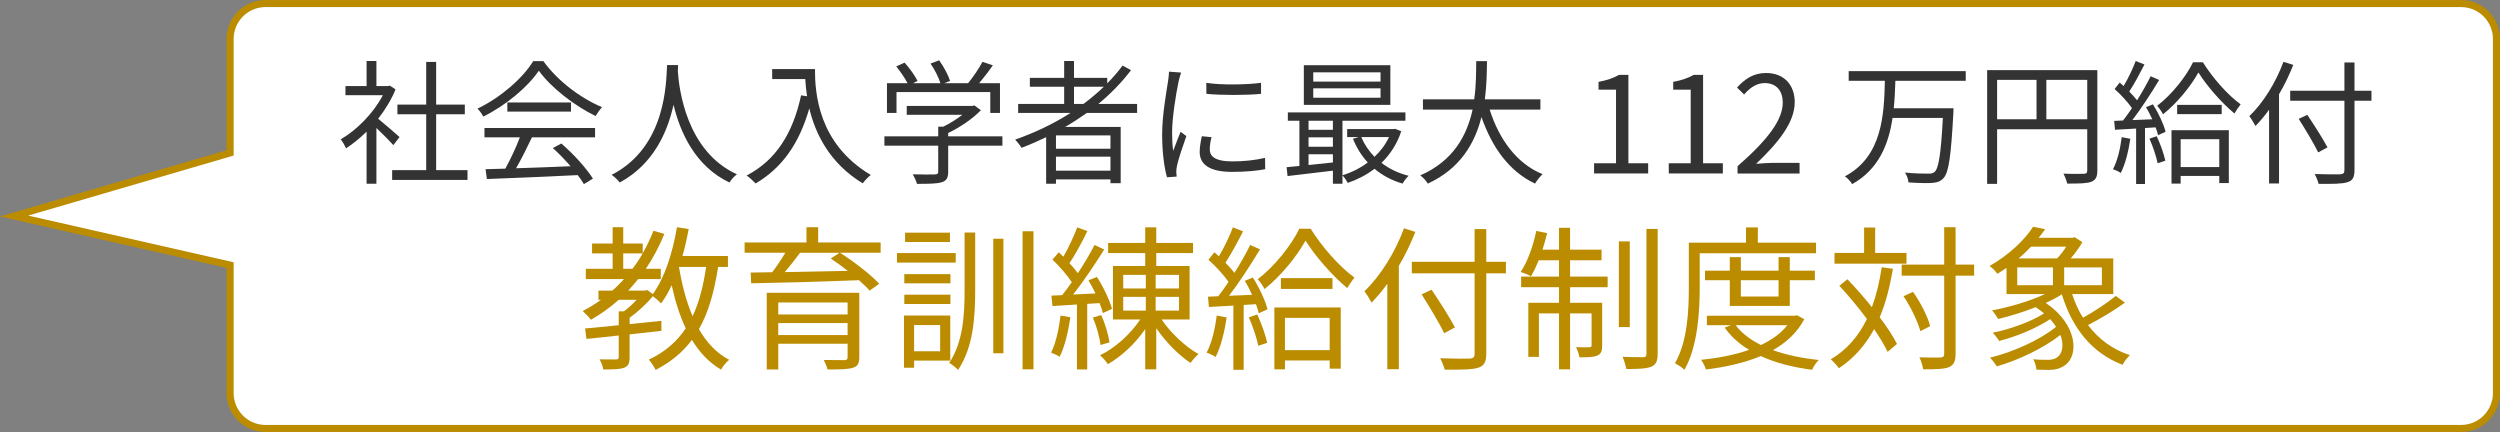 <?xml version="1.0" encoding="UTF-8"?><svg id="_レイヤー_2" xmlns="http://www.w3.org/2000/svg" viewBox="0 0 352.99 61"><rect x="0" y="0" width="352.99" height="61" fill="#808080" stroke="none"/><defs><style>.cls-1{fill:#fff;stroke:#bb8c00;stroke-miterlimit:10;}.cls-2{fill:#333;}.cls-2,.cls-3{stroke-width:0px;}.cls-3{fill:#bb8c00;}</style></defs><g id="_レイヤー_1-2"><path class="cls-1" d="m347.49.5H37.49c-2.761,0-5,2.239-5,5v16.088L1.99,30.5l30.5,6.931v18.069c0,2.761,2.239,5,5,5h310c2.761,0,5-2.239,5-5V5.5c0-2.761-2.239-5-5-5Z"/><path class="cls-2" d="m55.542,20.489c-.494-.551-1.539-1.615-2.394-2.413v7.865h-1.387v-7.352c-.95.931-1.938,1.729-2.907,2.356-.152-.361-.513-1.007-.741-1.273,2.261-1.311,4.635-3.705,5.946-6.231h-5.281v-1.292h2.983v-3.534h1.387v3.534h1.653l.247-.057.798.532c-.589,1.462-1.463,2.868-2.451,4.141.874.703,2.545,2.166,3.021,2.583l-.874,1.14Zm10.467,3.533v1.387h-10.638v-1.387h4.806v-7.884h-4.065v-1.368h4.065v-6.022h1.406v6.022h4.046v1.368h-4.046v7.884h4.426Z"/><path class="cls-2" d="m76.727,8.634c1.995,2.792,5.3,5.262,8.283,6.497-.323.342-.665.836-.912,1.254-2.926-1.425-6.25-3.951-8.017-6.402-1.539,2.279-4.616,4.882-7.846,6.478-.152-.323-.513-.836-.817-1.121,3.249-1.558,6.402-4.293,7.865-6.706h1.444Zm-8.321,9.442h15.616v1.311h-8.91c-.665,1.406-1.481,3.04-2.242,4.37,2.356-.076,5.035-.171,7.694-.285-.779-.893-1.671-1.824-2.507-2.564l1.197-.646c1.748,1.501,3.59,3.552,4.464,4.958l-1.273.779c-.228-.38-.513-.817-.874-1.273-4.654.228-9.574.437-12.823.551l-.19-1.387c.817-.019,1.767-.038,2.792-.076.722-1.311,1.539-3.04,2.052-4.426h-4.997v-1.311Zm12.215-3.609v1.292h-8.986v-1.292h8.986Z"/><path class="cls-2" d="m95.746,9.186c-.019.247-.019.551-.038.874.171,2.508,1.197,11.285,8.34,14.552-.399.304-.836.779-1.045,1.159-4.901-2.318-6.991-7.181-7.903-10.98-.835,3.799-2.792,8.378-7.599,10.98-.247-.342-.703-.779-1.14-1.083,7.694-3.933,7.694-12.994,7.827-15.501h1.558Z"/><path class="cls-2" d="m115.069,9.755c0,3.362.437,10.524,7.884,14.951-.323.228-.893.836-1.14,1.178-4.673-2.831-6.687-6.991-7.542-10.582-1.406,4.92-3.8,8.378-7.58,10.601-.266-.285-.893-.874-1.273-1.121,4.199-2.185,6.535-6.003,7.694-11.323l.836.133c-.133-.874-.209-1.71-.247-2.432h-4.673v-1.406h6.042Z"/><path class="cls-2" d="m141.535,20.564h-7.656v3.705c0,.836-.228,1.254-.912,1.463s-1.767.228-3.496.228c-.095-.399-.38-.988-.589-1.349,1.444.038,2.736.038,3.097.019.399-.019.494-.114.494-.399v-3.667h-7.599v-1.311h7.599v-1.368h.722c.931-.456,1.9-1.064,2.679-1.672h-7.846v-1.254h9.271l.285-.076.912.684c-1.178,1.216-2.945,2.413-4.616,3.21v.475h7.656v1.311Zm-14.951-4.616h-1.349v-4.198h2.907c-.361-.703-1.026-1.672-1.596-2.375l1.178-.532c.703.779,1.482,1.862,1.824,2.583l-.646.323h3.875c-.228-.798-.817-1.938-1.387-2.773l1.216-.456c.646.893,1.292,2.108,1.539,2.906l-.817.323h3.363c.722-.874,1.558-2.128,2.033-3.021l1.462.494c-.589.855-1.292,1.767-1.938,2.527h2.944v4.198h-1.368v-2.944h-13.241v2.944Z"/><path class="cls-2" d="m153.449,15.948c-.988.703-2.014,1.368-3.059,1.976h7.846v7.941h-1.444v-.532h-7.694v.608h-1.387v-6.573c-1.14.551-2.317,1.064-3.477,1.501-.171-.304-.627-.874-.893-1.159,2.754-.969,5.414-2.223,7.808-3.762h-7.39v-1.273h6.497v-2.432h-4.845v-1.253h4.845v-2.375h1.387v2.375h4.692v.779c.798-.798,1.52-1.634,2.166-2.508l1.197.646c-1.33,1.748-2.888,3.344-4.616,4.768h5.471v1.273h-7.105Zm3.343,3.173h-7.694v1.88h7.694v-1.88Zm0,4.977v-1.976h-7.694v1.976h7.694Zm-3.818-9.423c1.026-.76,1.995-1.577,2.888-2.432h-4.217v2.432h1.33Z"/><path class="cls-2" d="m166.769,10.249c-.114.323-.285.931-.361,1.273-.361,1.729-.912,5.091-.912,7.2,0,.912.038,1.672.152,2.584.323-.855.741-1.957,1.045-2.698l.817.608c-.475,1.33-1.159,3.325-1.33,4.217-.057.266-.095.627-.095.836l.057.665-1.368.095c-.38-1.33-.684-3.495-.684-6.041,0-2.773.608-6.003.836-7.542.057-.437.133-.931.133-1.33l1.71.133Zm4.293,9.119c-.171.684-.247,1.216-.247,1.729,0,.855.57,1.69,3.153,1.69,1.691,0,3.135-.152,4.654-.494l.019,1.596c-1.159.228-2.735.38-4.692.38-3.153,0-4.559-1.045-4.559-2.812,0-.684.133-1.425.304-2.223l1.368.133Zm-.741-7.675c2.052.342,5.851.266,7.732,0v1.558c-2.014.208-5.661.208-7.713,0l-.019-1.558Z"/><path class="cls-2" d="m197.851,18.532c-.589,1.805-1.577,3.287-2.792,4.464,1.083.836,2.375,1.463,3.837,1.824-.304.266-.684.779-.855,1.102-1.52-.437-2.85-1.159-3.97-2.09-1.159.893-2.451,1.539-3.781,1.995-.152-.323-.494-.817-.741-1.063v1.178h-1.349v-1.843c-2.318.285-4.635.551-6.402.76l-.133-1.254c.532-.038,1.14-.095,1.805-.171v-6.383h-1.634v-1.178h16.604v1.178h-8.891v7.694c1.254-.38,2.489-.988,3.572-1.805-.874-.95-1.577-2.071-2.09-3.344l.817-.247h-1.634v-1.121h6.535l.247-.038.855.342Zm-1.539-3.723h-12.215v-5.604h12.215v5.604Zm-11.55,2.242v1.272h3.438v-1.272h-3.438Zm0,3.667h3.438v-1.33h-3.438v1.33Zm0,2.583c1.083-.114,2.261-.228,3.438-.361v-1.159h-3.438v1.52Zm10.164-13.089h-9.499v1.311h9.499v-1.311Zm0,2.261h-9.499v1.33h9.499v-1.33Zm-2.717,6.877c.437,1.045,1.083,1.995,1.862,2.793.855-.798,1.558-1.729,2.052-2.793h-3.914Z"/><path class="cls-2" d="m210.335,15.474c1.33,4.179,3.8,7.618,7.466,9.119-.342.323-.816.912-1.063,1.33-3.647-1.729-6.06-5.091-7.561-9.404-.912,3.647-2.963,7.295-7.58,9.404-.209-.38-.665-.874-1.063-1.159,4.711-2.052,6.611-5.699,7.39-9.29h-7.01v-1.444h7.238c.285-1.995.266-3.895.285-5.396h1.52c-.019,1.52-.038,3.401-.304,5.396h7.846v1.444h-7.162Z"/><path class="cls-2" d="m225.08,23.053h3.096v-10.392h-2.469v-1.102c1.235-.228,2.127-.551,2.887-.988h1.33v12.481h2.792v1.444h-7.637v-1.444Z"/><path class="cls-2" d="m235.625,23.053h3.096v-10.392h-2.469v-1.102c1.235-.228,2.127-.551,2.887-.988h1.33v12.481h2.792v1.444h-7.637v-1.444Z"/><path class="cls-2" d="m245.334,23.471c4.369-3.818,6.383-6.592,6.383-8.986,0-1.596-.835-2.754-2.564-2.754-1.14,0-2.127.703-2.888,1.615l-1.007-.988c1.14-1.235,2.337-2.052,4.104-2.052,2.489,0,4.046,1.634,4.046,4.123,0,2.773-2.185,5.604-5.452,8.701.722-.057,1.577-.133,2.28-.133h3.856v1.501h-8.758v-1.026Z"/><path class="cls-2" d="m267.62,11.408c-.038,1.253-.095,2.564-.228,3.875h8.435s0,.494-.019.684c-.342,6.117-.646,8.378-1.387,9.176-.437.475-.893.627-1.615.684-.722.057-2.033.019-3.344-.076-.019-.418-.209-.988-.494-1.387,1.425.152,2.792.152,3.305.152.437,0,.665-.038.893-.247.57-.513.893-2.603,1.159-7.618h-7.105c-.551,3.723-1.957,7.257-5.699,9.347-.228-.38-.646-.836-1.025-1.102,5.262-2.792,5.528-8.644,5.642-13.488h-5.11v-1.368h16.527v1.368h-9.936Z"/><path class="cls-2" d="m296.137,24.06c0,.912-.228,1.368-.874,1.615-.627.228-1.691.247-3.382.247-.076-.38-.323-1.026-.532-1.406,1.292.057,2.527.038,2.888.019.342,0,.475-.114.475-.475v-5.813h-12.728v7.713h-1.406V9.907h15.559v14.153Zm-14.153-7.219h5.566v-5.566h-5.566v5.566Zm12.728,0v-5.566h-5.775v5.566h5.775Z"/><path class="cls-2" d="m300.795,19.596c-.266,1.786-.722,3.609-1.349,4.825-.228-.171-.798-.437-1.102-.532.627-1.159,1.026-2.85,1.235-4.521l1.216.228Zm3.191-4.863c.779,1.216,1.539,2.85,1.786,3.875l-1.064.475c-.076-.323-.19-.703-.342-1.102l-1.501.095v7.903h-1.254v-7.827c-1.083.057-2.108.114-2.982.171l-.114-1.253,1.254-.057c.399-.513.836-1.121,1.254-1.748-.589-.855-1.577-1.919-2.451-2.698l.722-.912c.19.152.361.323.551.494.646-1.064,1.311-2.489,1.709-3.534l1.235.494c-.646,1.254-1.444,2.754-2.146,3.818.418.418.798.855,1.102,1.235.741-1.178,1.424-2.394,1.918-3.4l1.197.532c-1.083,1.805-2.526,4.027-3.78,5.661l2.812-.114c-.266-.589-.57-1.197-.893-1.71l.988-.399Zm.532,4.502c.513,1.083,1.026,2.527,1.216,3.458l-1.083.361c-.19-.95-.665-2.375-1.159-3.477l1.026-.342Zm6.516-10.448c1.33,2.127,3.438,4.578,5.338,5.946-.285.361-.646.874-.874,1.292-1.843-1.52-3.952-3.952-5.091-5.794-1.026,1.862-2.945,4.274-4.997,5.908-.19-.38-.532-.893-.835-1.197,2.051-1.558,4.103-4.141,5.072-6.155h1.387Zm-4.426,9.593h8.093v7.466h-1.349v-1.007h-5.452v1.083h-1.292v-7.542Zm7.086-3.571v1.311h-6.288v-1.311h6.288Zm-5.794,4.844v3.932h5.452v-3.932h-5.452Z"/><path class="cls-2" d="m323.803,9.166c-.57,1.425-1.235,2.831-2.014,4.141v12.595h-1.406v-10.411c-.608.855-1.272,1.634-1.918,2.299-.171-.323-.608-1.064-.874-1.387,1.938-1.843,3.743-4.73,4.825-7.675l1.387.437Zm11.038,5.053h-2.394v9.802c0,1.064-.304,1.501-1.007,1.71-.741.228-2.014.247-4.065.228-.076-.361-.342-1.007-.551-1.387,1.596.057,3.153.057,3.609.038.418-.038.589-.152.589-.589v-9.802h-7.656v-1.406h7.656v-3.99h1.425v3.99h2.394v1.406Zm-7.523,7.295c-.57-1.178-1.786-3.21-2.754-4.73l1.216-.57c.988,1.463,2.242,3.438,2.85,4.597l-1.311.703Z"/><path class="cls-3" d="m101.397,37.691c-.55,3.521-1.364,6.425-2.707,8.779,1.078,1.892,2.486,3.41,4.269,4.334-.396.308-.924.946-1.144,1.386-1.694-.99-3.037-2.42-4.115-4.203-1.298,1.738-2.97,3.125-5.126,4.247-.176-.374-.638-1.122-.968-1.452,2.289-1.078,3.96-2.53,5.215-4.423-.836-1.782-1.496-3.851-1.98-6.095-.44.968-.946,1.826-1.496,2.574-.242-.264-.792-.748-1.166-1.012-.902,1.1-2.134,2.223-3.279,3.037v.902c1.475-.154,2.993-.308,4.489-.462v1.408l-4.489.506v3.212c0,.836-.176,1.254-.77,1.496-.616.22-1.54.242-2.948.242-.066-.418-.286-1.034-.528-1.43,1.1.022,2.046.022,2.333.022.286-.022.374-.088.374-.33v-3.059c-1.694.198-3.256.352-4.555.484l-.198-1.474c1.298-.11,2.948-.286,4.752-.462v-1.958h.726c.638-.462,1.276-1.056,1.804-1.628h-2.53c-1.21,1.078-2.53,2.024-3.917,2.816-.242-.33-.836-.924-1.166-1.232.902-.462,1.76-.99,2.574-1.584h-.352v-1.298h1.958c.594-.506,1.123-1.056,1.65-1.628h-5.391v-1.452h3.785v-2.178h-2.905v-1.386h2.905v-2.31h1.496v2.31h2.75v1.364c.572-.99,1.078-2.046,1.518-3.168l1.54.44c-.726,1.782-1.606,3.433-2.618,4.929h2.112v1.452h-3.19c-.462.572-.924,1.101-1.408,1.628h2.398l.286-.088.792.572c1.672-2.288,2.794-5.809,3.41-9.439l1.65.264c-.242,1.298-.528,2.597-.88,3.807h6.425v1.541h-1.386Zm-12.102.264c.528-.682,1.012-1.408,1.453-2.178h-2.75v2.178h1.298Zm6.579-.242c.418,2.508,1.034,4.885,1.915,6.931.924-1.936,1.518-4.247,1.914-6.953h-3.829v.022Z"/><path class="cls-3" d="m124.343,35.689h-5.743c1.958,1.232,4.335,3.081,5.545,4.378l-1.364.968c-.374-.44-.902-.946-1.496-1.474-5.523.22-11.375.374-15.226.44l-.066-1.518,3.037-.044c.638-.836,1.342-1.871,1.848-2.75h-5.743v-1.452h8.735v-2.156h1.65v2.156h8.824v1.452Zm-3.015,14.742c0,.88-.22,1.298-.902,1.496-.704.22-1.826.242-3.586.242-.088-.396-.33-.968-.528-1.342,1.276.022,2.552.022,2.926.022.33-.022.44-.11.44-.418v-1.893h-9.791v3.631h-1.628v-10.826h13.07v9.087Zm-11.442-7.723v1.694h9.791v-1.694h-9.791Zm9.791,4.599v-1.694h-9.791v1.694h9.791Zm-6.711-11.618c-.66.902-1.43,1.87-2.156,2.729,2.707-.044,5.809-.11,8.889-.176-.792-.616-1.628-1.232-2.398-1.738l1.232-.814h-5.567Z"/><path class="cls-3" d="m134.945,37.075h-8.295v-1.342h8.295v1.342Zm-5.875,13.84v1.012h-1.43v-7.371h6.535v6.359h-5.105Zm5.127-10.914h-6.513v-1.298h6.513v1.298Zm-6.513,1.606h6.513v1.32h-6.513v-1.32Zm6.447-7.437h-6.337v-1.32h6.337v1.32Zm-5.061,11.728v3.696h3.675v-3.696h-3.675Zm7.129-13.07h1.496v7.921c0,4.137-.264,8.251-2.42,11.486-.264-.308-.858-.792-1.254-.99,1.98-2.97,2.178-6.733,2.178-10.496v-7.921Zm4.048.88h1.43v16.172h-1.43v-16.172Zm5.677-1.056v19.495h-1.54v-19.495h1.54Z"/><path class="cls-3" d="m151.136,44.798c-.308,2.068-.814,4.181-1.519,5.589-.242-.198-.902-.484-1.21-.594.682-1.342,1.1-3.322,1.342-5.237l1.386.242Zm2.376-1.893v9.264h-1.452v-9.175l-3.454.22-.154-1.474,1.518-.066c.44-.55.902-1.166,1.364-1.826-.638-.99-1.738-2.245-2.728-3.19l.88-1.034c.22.198.44.396.66.616.726-1.254,1.496-2.927,1.958-4.137l1.431.528c-.749,1.519-1.694,3.301-2.531,4.533.462.484.858.968,1.188,1.408.902-1.364,1.738-2.794,2.354-3.982l1.364.638c-1.254,2.002-2.904,4.488-4.4,6.359l3.168-.154c-.308-.638-.638-1.276-.99-1.848l1.188-.484c.924,1.408,1.804,3.3,2.134,4.51l-1.298.594c-.088-.418-.242-.902-.462-1.408l-1.738.11Zm1.871,5.809c-.11-1.056-.55-2.663-1.078-3.873l1.188-.352c.55,1.21,1.012,2.794,1.166,3.851l-1.276.374Zm8.625-3.608c1.298,1.914,3.389,3.873,5.215,4.885-.352.308-.858.858-1.122,1.254-1.65-1.078-3.499-2.948-4.841-4.907v5.809h-1.562v-5.677c-1.408,2.046-3.367,3.873-5.281,4.951-.242-.396-.726-.946-1.1-1.254,2.112-1.012,4.334-3.015,5.677-5.061h-3.851v-7.547h4.555v-1.826h-5.237v-1.43h5.237v-2.2h1.562v2.2h5.193v1.43h-5.193v1.826h4.708v7.547h-3.96Zm-5.413-4.379h3.19v-1.914h-3.19v1.914Zm0,3.125h3.19v-1.936h-3.19v1.936Zm7.877-5.039h-3.3v1.914h3.3v-1.914Zm0,3.103h-3.3v1.936h3.3v-1.936Z"/><path class="cls-3" d="m173.202,44.82c-.308,2.068-.836,4.181-1.562,5.589-.264-.198-.924-.506-1.276-.616.726-1.342,1.188-3.3,1.43-5.237l1.408.264Zm3.696-5.633c.902,1.408,1.782,3.3,2.068,4.489l-1.232.55c-.088-.374-.22-.814-.396-1.276l-1.738.11v9.153h-1.452v-9.065c-1.254.066-2.442.132-3.455.198l-.132-1.452,1.453-.066c.462-.594.968-1.298,1.452-2.024-.682-.99-1.827-2.223-2.838-3.125l.836-1.056c.22.176.418.374.638.572.748-1.232,1.518-2.882,1.98-4.092l1.43.572c-.748,1.453-1.672,3.19-2.486,4.423.484.484.924.99,1.276,1.43.858-1.364,1.65-2.772,2.222-3.938l1.386.616c-1.254,2.09-2.926,4.665-4.378,6.557l3.256-.132c-.308-.682-.66-1.386-1.034-1.98l1.144-.462Zm.616,5.215c.594,1.254,1.188,2.926,1.408,4.004l-1.254.418c-.22-1.1-.771-2.75-1.342-4.026l1.188-.396Zm7.547-12.102c1.54,2.464,3.982,5.303,6.183,6.887-.33.418-.748,1.012-1.012,1.496-2.134-1.76-4.577-4.577-5.897-6.711-1.188,2.156-3.41,4.951-5.787,6.843-.22-.44-.616-1.034-.968-1.386,2.376-1.805,4.753-4.797,5.875-7.129h1.606Zm-5.127,11.112h9.374v8.647h-1.562v-1.166h-6.315v1.254h-1.496v-8.735Zm8.207-4.137v1.518h-7.283v-1.518h7.283Zm-6.711,5.611v4.555h6.315v-4.555h-6.315Z"/><path class="cls-3" d="m199.845,32.741c-.66,1.65-1.43,3.278-2.333,4.796v14.588h-1.628v-12.058c-.704.99-1.474,1.893-2.223,2.663-.198-.374-.704-1.232-1.012-1.606,2.244-2.134,4.334-5.479,5.589-8.889l1.606.506Zm12.784,5.853h-2.772v11.354c0,1.232-.352,1.738-1.166,1.98-.858.264-2.332.286-4.708.264-.088-.418-.396-1.166-.638-1.606,1.848.066,3.652.066,4.181.044.484-.044.682-.176.682-.682v-11.354h-8.867v-1.628h8.867v-4.621h1.65v4.621h2.772v1.628Zm-8.713,8.449c-.66-1.364-2.068-3.718-3.19-5.479l1.408-.66c1.144,1.694,2.596,3.982,3.3,5.325l-1.518.814Z"/><path class="cls-3" d="m221.691,39.056h5.303v1.496h-5.303v2.2h4.532v6.007c0,.748-.11,1.166-.66,1.43-.506.242-1.342.264-2.553.264-.066-.44-.264-1.012-.484-1.43.946.022,1.672.022,1.892,0,.242,0,.308-.066.308-.286v-4.489h-3.036v7.899h-1.562v-7.899h-2.838v6.139h-1.496v-7.635h4.334v-2.2h-5.347v-1.496h5.347v-2.311h-2.86c-.352.858-.726,1.65-1.1,2.266-.33-.198-1.056-.484-1.452-.616.99-1.475,1.76-3.675,2.2-5.787l1.54.308c-.198.77-.418,1.584-.66,2.333h2.332v-3.081h1.562v3.081h4.444v1.496h-4.444v2.311Zm8.427,7.129h-1.541v-12.102h1.541v12.102Zm3.938-13.862v17.603c0,1.078-.242,1.562-.902,1.849-.682.286-1.892.33-3.521.33-.088-.462-.308-1.21-.528-1.716,1.298.044,2.53.044,2.904.044.352-.022.462-.11.462-.484v-17.625h1.584Z"/><path class="cls-3" d="m239.994,35.755v4.797c0,3.388-.264,8.339-2.156,11.662-.286-.286-.968-.748-1.342-.924,1.804-3.125,1.958-7.569,1.958-10.737v-6.293h8.075v-2.156h1.672v2.156h8.208v1.496h-16.415Zm14.764,9.308c-.99,1.892-2.53,3.3-4.423,4.378,1.915.682,4.115,1.144,6.469,1.386-.352.33-.77.968-.946,1.386-2.684-.352-5.148-.968-7.239-1.937-2.333.968-5.017,1.562-7.745,1.893-.11-.396-.44-1.012-.682-1.364,2.376-.242,4.708-.682,6.777-1.408-1.408-.836-2.574-1.892-3.455-3.146l.88-.33h-3.389v-1.342h12.432l.286-.066,1.034.55Zm-10.518-1.871v-3.63h-3.499v-1.342h3.499v-1.914h1.562v1.914h5.325v-1.914h1.584v1.914h3.542v1.342h-3.542v3.63h-8.471Zm.836,2.729c.836,1.122,2.068,2.046,3.564,2.794,1.518-.726,2.816-1.628,3.718-2.794h-7.283Zm.726-6.359v2.311h5.325v-2.311h-5.325Z"/><path class="cls-3" d="m267.275,37.955c-.44,2.575-1.034,4.863-1.87,6.843,1.034,1.364,1.892,2.684,2.442,3.762l-1.32,1.123c-.44-.924-1.122-2.046-1.914-3.212-1.232,2.266-2.839,4.114-4.973,5.522-.198-.308-.792-.968-1.144-1.254,2.289-1.364,3.917-3.279,5.105-5.699-1.21-1.628-2.597-3.3-3.895-4.687l1.144-.924c1.144,1.188,2.354,2.574,3.455,3.938.616-1.672,1.078-3.564,1.386-5.633l1.584.22Zm1.915-.726h-10.166v-1.518h4.181v-3.586h1.562v3.586h4.423v1.518Zm9.549,1.694h-2.619v11.023c0,1.101-.264,1.584-.924,1.893-.66.264-1.76.308-3.653.308-.066-.44-.286-1.21-.528-1.694,1.386.044,2.596.044,2.97.022s.528-.132.528-.528v-11.023h-6.007v-1.562h6.007v-5.281h1.606v5.281h2.619v1.562Zm-7.591,7.833c-.352-1.298-1.342-3.41-2.376-4.929l1.342-.616c1.056,1.496,2.09,3.521,2.42,4.84l-1.386.704Z"/><path class="cls-3" d="m300.035,42.73c-1.519,1.1-3.564,2.333-5.215,3.168,1.474,1.958,3.455,3.455,5.919,4.247-.352.33-.836.924-1.034,1.364-4.335-1.65-7.107-5.149-8.582-9.945-.682.44-1.452.836-2.266,1.21,4.467,3.015,4.752,7.459,2.64,8.845-.704.462-1.32.594-2.178.616-.484,0-1.144-.022-1.782-.044-.044-.418-.198-1.078-.462-1.474.748.088,1.474.088,1.98.088.506,0,.99-.044,1.408-.352.748-.506.99-1.738.462-3.168-2.42,1.914-6.007,3.586-8.978,4.445-.22-.353-.638-.902-.968-1.232,3.234-.77,7.129-2.53,9.329-4.356-.22-.352-.506-.726-.836-1.078-1.98,1.32-4.863,2.486-7.195,3.08-.198-.352-.638-.858-.902-1.166,2.398-.484,5.391-1.54,7.239-2.729-.352-.286-.748-.594-1.188-.88-1.738.704-3.608,1.254-5.281,1.672-.198-.286-.594-.924-.88-1.21,2.508-.484,5.325-1.298,7.481-2.311h-5.435v-3.696c-.418.286-.858.572-1.298.836-.242-.374-.749-.88-1.101-1.1,2.838-1.606,4.995-3.762,6.161-5.544l1.694.352c-.286.396-.594.814-.924,1.21h4.819l.264-.088,1.101.704c-.44.748-1.034,1.584-1.65,2.288h6.007v5.039h-5.809c.396,1.21.902,2.333,1.54,3.345,1.562-.88,3.455-2.112,4.621-3.081l1.298.946Zm-15.204-2.464h5.039v-2.508h-5.039v2.508Zm1.936-5.435c-.528.55-1.1,1.122-1.738,1.65h5.435c.462-.484.924-1.078,1.276-1.65h-4.973Zm10.011,2.926h-5.325v2.508h5.325v-2.508Z"/></g></svg>